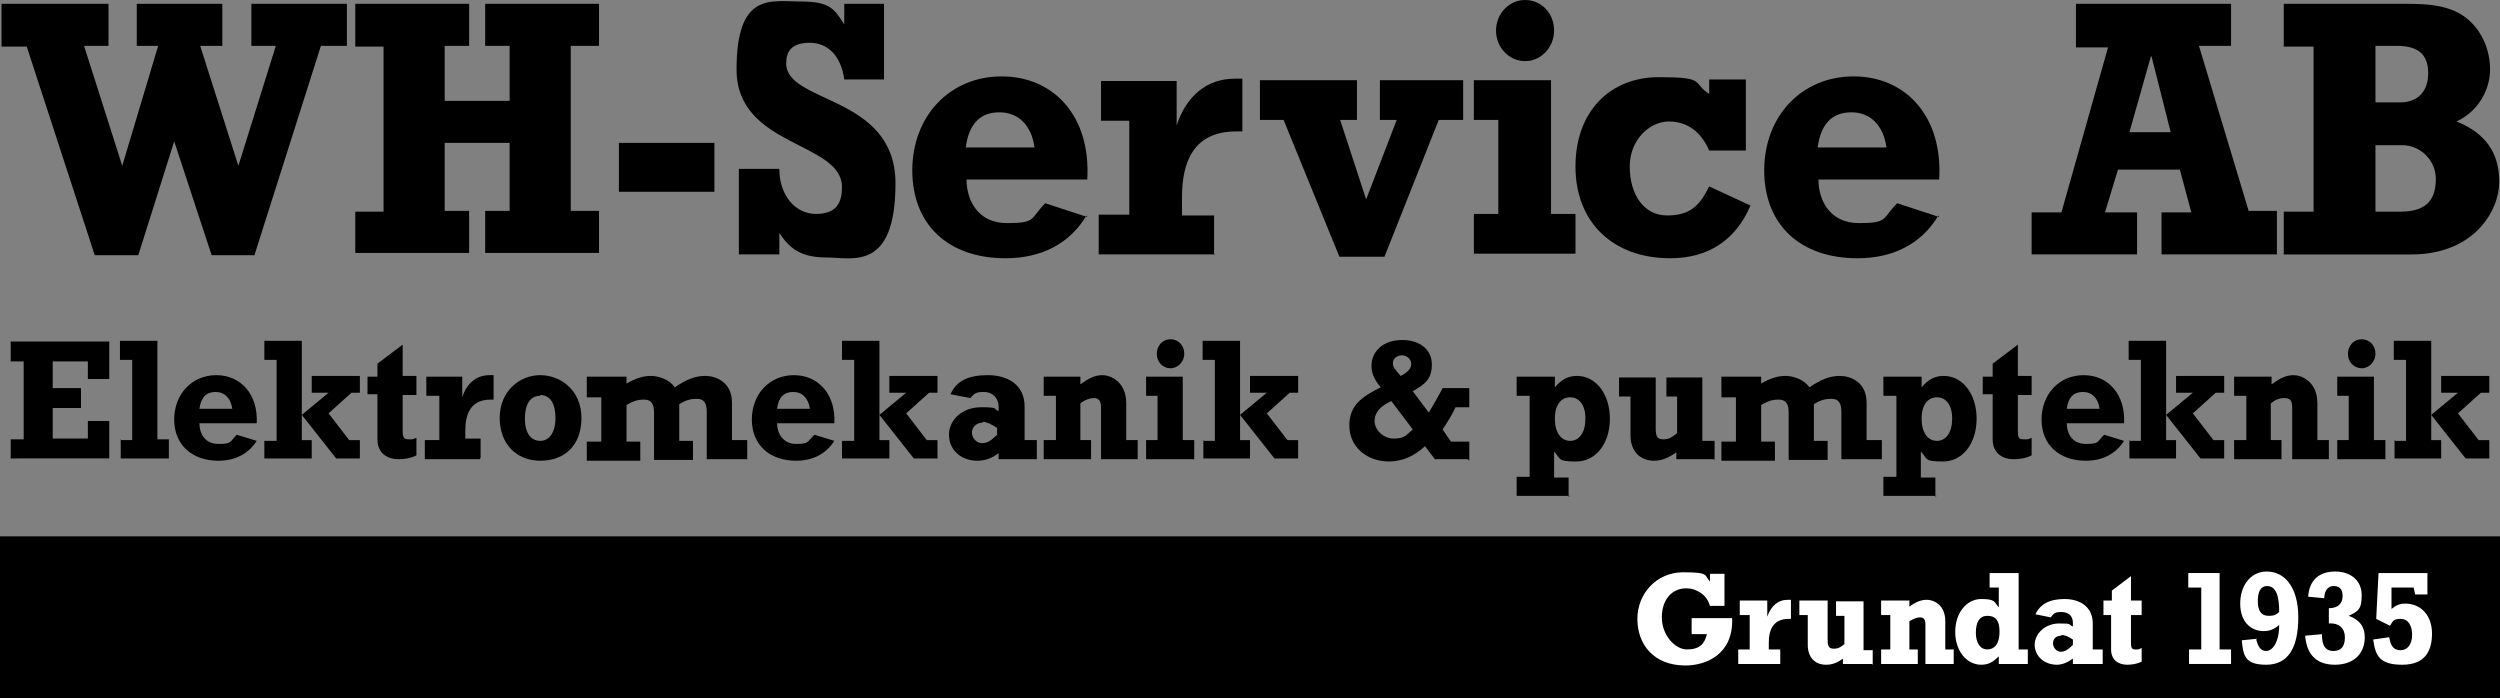 <?xml version="1.0" encoding="UTF-8"?>
<svg id="Lager_2" xmlns="http://www.w3.org/2000/svg" version="1.1" viewBox="0 0 327.2 91.4">
  <rect x="0" y="0" width="327.2" height="91.4" fill="#808080" stroke="none"/>
  <!-- Generator: Adobe Illustrator 29.3.0, SVG Export Plug-In . SVG Version: 2.1.0 Build 146)  -->
  <defs>
    <style>
      .st0 {
        fill: #fff;
      }
    </style>
  </defs>
  <g>
    <path d="M3.5,6.1H.2V.5h14v5.5h-3.2l5,15.7h0l4.7-15.7h-2.8V.5h11.2v5.5h-2.9l5,15.7h0l4.9-15.7h-3.2V.5h12.5v5.5h-3.4l-8.7,27.4h-5.6l-4.9-14.9h0l-4.7,14.9h-5.7L3.5,6.1Z"/>
    <path d="M46.5,27.7h3.7V6.1h-3.7V.5h14.9v5.5h-3.2v7.2h8.5v-7.2h-3.2V.5h14.9v5.5h-3.7v21.6h3.7v5.5h-14.9v-5.5h3.2v-8.9h-8.5v8.9h3.2v5.5h-14.9v-5.5.1Z"/>
    <path d="M81,18.7h12.5v6.4h-12.5v-6.4Z"/>
    <path d="M96.7,22.1h5.3c0,3.5,2.1,5.9,4.8,5.9s3.4-1.5,3.4-3.5c0-6-13.8-5.2-13.8-15.4S100.9.2,104.8.2s4.4,1,5.7,3h0V.5h5.2v9.9h-5.2c-.4-3-2.1-4.8-4.5-4.8s-3.1,1.1-3.1,2.7c0,5.3,14.3,4.1,14.3,15.7s-5.7,9.7-9,9.7-4.8-1.1-6.2-3.2h0v2.8h-5.3v-11.1h0v-.1Z"/>
    <path d="M142.2,28.2c-2.2,3.7-5.9,5.6-10.6,5.6-7.5,0-12.2-4.4-12.2-11.5s4.9-12.3,11.7-12.3,11.7,5.2,11.2,13.5h-15.8c0,2.6,1.4,5.7,5.3,5.7s3-.6,5-2.6l5.5,1.8h0l-.1-.2ZM135.4,19.3c-.4-2.9-2.1-4.6-4.6-4.6s-4,1.5-4.4,4.6h9Z"/>
    <path d="M159,33.3h-15.2v-5.2h4v-12.3h-3.7v-5.2h9.9v5.8h0c1.3-3.9,4-6.1,7.6-6.1h1v6.9h-.8c-5.6,0-7.1,4-7.1,8.6v2.4h4.2v5.2h0l.1-.1Z"/>
    <path d="M168.1,15.7h-3.2v-5.2h12.7v5.2h-2.2l3.4,10.4,4-10.4h-2.2v-5.2h10.9v5.2h-3.2l-7.1,17.9h-5.9l-7.3-17.9h.1Z"/>
    <path d="M192.8,10.5h10.2v17.5h3.2v5.2h-13.3v-5.2h3.2v-12.3h-3.2v-5.2h-.1ZM203.4,4c0,2.2-1.7,4-3.8,4s-3.8-1.8-3.8-4,1.7-4,3.8-4,3.8,1.7,3.8,4h0Z"/>
    <path d="M228.5,19.7h-4.8c-1.1-2.5-2.9-3.8-5.3-3.8s-5.1,2.3-5.1,5.9,1.8,6.4,4.9,6.4,4.3-1.4,5.5-3.8l5.4,2.5c-1.9,4.5-5.5,6.9-10.5,6.9-7.5,0-12.4-4.7-12.4-12s4.6-11.7,10.9-11.7,4.3.7,6.6,2.2v-1.9h4.8v9.3h0Z"/>
    <path d="M253.7,28.2c-2.2,3.7-5.9,5.6-10.6,5.6-7.5,0-12.2-4.4-12.2-11.5s4.9-12.3,11.7-12.3,11.7,5.2,11.2,13.5h-15.8c0,2.6,1.4,5.7,5.3,5.7s3-.6,5-2.6l5.5,1.8h0l-.1-.2ZM246.9,19.3c-.4-2.9-2.1-4.6-4.6-4.6s-4,1.5-4.4,4.6h9Z"/>
    <path d="M298,33.3h-15.1v-5.5h3.9l-1.5-5.6h-8.1l-1.7,5.6h4.2v5.5h-13.8v-5.5h3.9l6.1-21.6h-4.2V.5h20.3v5.5h-4.2l6.5,21.6h3.7v5.5h0v.2ZM281.5,7.4h0l-2.8,9.9h5.4l-2.5-9.9h-.1Z"/>
    <path d="M298.9,27.7h3.9V6.1h-3.9V.5h16.2c3.2,0,6.3.3,8.4,2.5,1.4,1.4,2.4,3.6,2.4,6.1s-1.4,5.4-4.4,6.8c3.8,1.5,5.6,4.1,5.6,7.9s-3.3,9.5-11.5,9.5h-16.7v-5.5h0v-.1ZM314.1,13.4c2.5,0,3.7-1.6,3.7-3.8s-1-3.6-4.1-3.6h-2.8v7.4h3.2,0ZM314.2,27.7c3.7,0,4.6-1.9,4.6-4.3s-2-4.4-4.4-4.4h-3.5v8.7h3.3Z"/>
  </g>
  <g>
    <path d="M1.4,57.5h1.7v-10.2h-1.7v-2.6h12.9v4.9h-2.8v-2.3h-4.6v3.5h3.7v2.6h-3.7v4h4.6v-2.3h2.8v4.9H1.4v-2.6.1Z"/>
    <path d="M15.7,57.6h1.6v-10.5h-1.6v-2.5h4.9v12.9h1.5v2.5h-6.3v-2.5h0l-.1.1Z"/>
    <path d="M33.6,57.7c-1.1,1.7-2.8,2.6-5,2.6-3.5,0-5.8-2.1-5.8-5.4s2.3-5.8,5.5-5.8,5.5,2.5,5.3,6.3h-7.5c0,1.2.6,2.7,2.5,2.7s1.4-.3,2.4-1.2l2.6.8h0ZM30.4,53.5c-.2-1.4-1-2.2-2.2-2.2s-1.9.7-2.1,2.2h4.3Z"/>
    <path d="M34.6,57.7h1.6v-10.6h-1.6v-2.5h4.9v9.7l3.5-2.9h-2.2v-2.2h6.3v2.2h-1.1l-3,2.7,2.7,3.5h1.4v2.4h-3.1l-4.5-5.7h0v3.3h1.3v2.4h-6.2v-2.4.1Z"/>
    <path d="M48.1,49.3h1.3v-1.7l3.3-2.5v4.1h1.8v2.5h-1.8v4.7c0,.9.2,1.1.8,1.1s.5,0,1-.2v2.3c-.8.4-1.6.5-2.4.5-1.3,0-2.7-.7-2.7-2.6v-5.9h-1.3v-2.5h0v.2Z"/>
    <path d="M62.8,60.1h-7.2v-2.5h1.9v-5.8h-1.7v-2.5h4.7v2.7h0c.6-1.9,1.9-2.9,3.6-2.9h.5v3.2h-.4c-2.6,0-3.3,1.9-3.3,4v1.1h2v2.5h0l-.1.2Z"/>
    <path d="M70.7,60.3c-3,0-5.3-2.1-5.3-5.6s2.6-5.6,5.3-5.6,5.4,2,5.4,5.6-2.2,5.6-5.4,5.6ZM70.7,51.8c-1.3,0-2,1.1-2,3s.8,2.9,2,2.9,2-1.1,2-3-.7-3-2-3h0v.1Z"/>
    <path d="M76.8,49.3h5.2v.9c1.2-.7,2.2-1,3.2-1s2.5.5,3.1,1.5c1.5-1,2.6-1.5,4-1.5s3.5.8,3.5,3.5v4.9h2v2.5h-5.3v-6.2c0-1.2-.4-1.7-1.3-1.7s-1.5.2-2.3.7v4.8h1.8v2.5h-5.1v-6.2c0-1.2-.4-1.7-1.3-1.7s-1.4.2-2.3.7v4.8h1.8v2.5h-7v-2.5h1.9v-5.8h-1.9v-2.5h0v-.2Z"/>
    <path d="M109.2,57.7c-1.1,1.7-2.8,2.6-5,2.6-3.5,0-5.8-2.1-5.8-5.4s2.3-5.8,5.5-5.8,5.5,2.5,5.3,6.3h-7.5c0,1.2.7,2.7,2.5,2.7s1.4-.3,2.4-1.2l2.6.8h0ZM106,53.5c-.2-1.4-1-2.2-2.2-2.2s-1.9.7-2.1,2.2h4.3Z"/>
    <path d="M110.2,57.7h1.6v-10.6h-1.6v-2.5h4.9v9.7l3.5-2.9h-2.2v-2.2h6.3v2.2h-1.1l-3,2.7,2.7,3.5h1.4v2.4h-3.1l-4.5-5.7h0v3.3h1.3v2.4h-6.2v-2.4h0v.1Z"/>
    <path d="M135.6,60.1h-4.9v-.8c-.9.7-1.8,1-2.8,1-2.1,0-3.7-1.4-3.7-3.4s1.8-3.6,4.2-3.6,1.5.2,2.3.5v-.6c0-1.1-.8-1.9-1.9-1.9s-1.3.2-1.8.8l-2.6-.5c.8-1.8,2.4-2.5,4.9-2.5s4.8,1.2,4.8,4.1v4.4h1.6v2.5h-.1ZM128.7,55.3c-.9,0-1.5.6-1.5,1.3s.6,1.4,1.3,1.4,1.2-.3,2-1.1v-.9c-.8-.5-1.4-.8-1.9-.8l.1.1Z"/>
    <path d="M136.5,49.3h4.9v1c1.1-.8,1.9-1.2,2.9-1.2s3.1.8,3.1,3.7v4.8h1.5v2.5h-4.8v-6.8c0-.9-.4-1.2-.9-1.2s-1.2.2-1.8.7v4.8h1.4v2.5h-6.2v-2.5h1.6v-5.8h-1.6v-2.5h-.1Z"/>
    <path d="M150,49.3h4.8v8.3h1.5v2.5h-6.3v-2.5h1.5v-5.8h-1.5v-2.5ZM155,46.3c0,1-.8,1.9-1.8,1.9s-1.8-.8-1.8-1.9.8-1.9,1.8-1.9,1.8.8,1.8,1.9Z"/>
    <path d="M157.4,57.7h1.6v-10.6h-1.6v-2.5h4.9v9.7l3.5-2.9h-2.2v-2.2h6.3v2.2h-1.1l-3,2.7,2.7,3.5h1.4v2.4h-3.1l-4.5-5.7h0v3.3h1.3v2.4h-6.1v-2.4h0l-.1.1Z"/>
    <path d="M192.1,60.1h-4.3l-1.3-1.7c-1.4,1.3-3,2-4.7,2-3,0-5.2-2-5.2-4.7s1.7-3.8,4.1-5c-.8-1-1.2-1.8-1.2-2.8,0-2,1.6-3.4,4-3.4s3.9,1.3,3.9,3.2-.9,2.6-2.5,3.5l2.1,2.8c.6-1,1.4-2.4,1.8-3.2h3.5v2.5h-1.8c-.4.9-1.2,2.2-1.7,2.9l1.1,1.6h2.4v2.5h0l-.2-.2ZM182.1,52.5c-1.4.6-2.2,1.5-2.2,2.6s1.1,2.3,2.5,2.3,1.6-.4,2.5-1.2c0,0-2.8-3.7-2.8-3.7ZM184.7,47.6c0-.6-.6-1.1-1.2-1.1s-1.2.4-1.2,1,.2.7,1,1.7c.9-.4,1.4-1,1.4-1.5h0v-.1Z"/>
    <path d="M205.5,64.9h-7v-2.5h1.7v-10.6h-1.7v-2.5h5v1.4c.9-1.1,1.8-1.5,2.9-1.5,2.5,0,4.3,2.4,4.3,5.6s-1.8,5.6-4.4,5.6-2-.4-2.9-1.3v3.4h1.9v2.5h0l.2-.1ZM205.5,52c-1.2,0-2,1-2,2.8s.8,2.9,2,2.9,2-1.1,2-2.9-.8-2.8-2-2.8h0Z"/>
    <path d="M224.3,60.1h-4.9v-.9c-1,.7-1.9,1.1-2.9,1.1-1.9,0-3.1-1.3-3.1-3.3v-5.1h-1.5v-2.5h4.8v6.7c0,1,.2,1.4,1,1.4s1.1-.3,1.8-.8v-4.8h-1.4v-2.5h4.7v8.3h1.6v2.5h0l-.1-.1Z"/>
    <path d="M225.3,49.3h5.2v.9c1.2-.7,2.2-1,3.2-1s2.5.5,3.1,1.5c1.5-1,2.6-1.5,4-1.5s3.5.8,3.5,3.5v4.9h2v2.5h-5.3v-6.2c0-1.2-.4-1.7-1.3-1.7s-1.5.2-2.3.7v4.8h1.8v2.5h-5.1v-6.2c0-1.2-.4-1.7-1.3-1.7s-1.4.2-2.3.7v4.8h1.8v2.5h-7v-2.5h1.9v-5.8h-1.9v-2.5h0v-.2Z"/>
    <path d="M253.5,64.9h-7v-2.5h1.7v-10.6h-1.7v-2.5h5v1.4c.9-1.1,1.8-1.5,2.9-1.5,2.5,0,4.3,2.4,4.3,5.6s-1.8,5.6-4.4,5.6-2-.4-2.9-1.3v3.4h1.9v2.5h0l.2-.1ZM253.5,52c-1.2,0-2,1-2,2.8s.8,2.9,2,2.9,2-1.1,2-2.9-.8-2.8-2-2.8h0Z"/>
    <path d="M259.5,49.3h1.3v-1.7l3.3-2.5v4.1h1.8v2.5h-1.8v4.7c0,.9.1,1.1.8,1.1s.5,0,1-.2v2.3c-.8.4-1.6.5-2.4.5-1.3,0-2.7-.7-2.7-2.6v-5.9h-1.3v-2.5h0v.2Z"/>
    <path d="M278,57.7c-1.1,1.7-2.8,2.6-5,2.6-3.5,0-5.8-2.1-5.8-5.4s2.3-5.8,5.5-5.8,5.5,2.5,5.3,6.3h-7.5c0,1.2.6,2.7,2.5,2.7s1.4-.3,2.4-1.2l2.6.8h0ZM274.8,53.5c-.2-1.4-1-2.2-2.2-2.2s-1.9.7-2.1,2.2h4.3Z"/>
    <path d="M278.6,57.7h1.6v-10.6h-1.6v-2.5h4.9v9.7l3.5-2.9h-2.2v-2.2h6.3v2.2h-1.1l-3,2.7,2.7,3.5h1.4v2.4h-3.1l-4.5-5.7h0v3.3h1.3v2.4h-6.1v-2.4l-.1.1Z"/>
    <path d="M292.4,49.3h4.9v1c1.1-.8,1.9-1.2,2.9-1.2s3.1.8,3.1,3.7v4.8h1.5v2.5h-4.8v-6.8c0-.9-.3-1.2-1-1.2s-1.2.2-1.8.7v4.8h1.4v2.5h-6.2v-2.5h1.6v-5.8h-1.6v-2.5h0Z"/>
    <path d="M305.9,49.3h4.8v8.3h1.5v2.5h-6.3v-2.5h1.5v-5.8h-1.5v-2.5ZM310.9,46.3c0,1-.8,1.9-1.8,1.9s-1.8-.8-1.8-1.9.8-1.9,1.8-1.9,1.8.8,1.8,1.9Z"/>
    <path d="M313.3,57.7h1.6v-10.6h-1.6v-2.5h4.9v9.7l3.5-2.9h-2.2v-2.2h6.3v2.2h-1.1l-3,2.7,2.7,3.5h1.4v2.4h-3.1l-4.5-5.7h0v3.3h1.3v2.4h-6.1v-2.4l-.1.1Z"/>
  </g>
  <rect y="70.2" width="327.2" height="21.2"/>
  <g>
    <path class="st0" d="M221.4,80.9h5.3c.2,4.8-3.5,6.2-6.1,6.2-4.2,0-6.3-2.8-6.3-6.1s2.5-6.1,6-6.1,2.7.4,3.5,1.2v-1h1.9v4.2h-1.9c-.2-.7-.6-1.3-1.2-1.7-.6-.4-1.2-.6-1.9-.6-1.9,0-3.2,1.5-3.2,3.8s1.7,4.2,3.3,4.2,2.3-.7,2.6-2h-2v-2h0v-.1Z"/>
    <path class="st0" d="M233,86.9h-5.5v-1.9h1.5v-4.5h-1.3v-1.9h3.6v2.1h0c.5-1.4,1.4-2.2,2.7-2.2h.4v2.5h-.3c-2,0-2.6,1.4-2.6,3.1v.9h1.5v1.9h0Z"/>
    <path class="st0" d="M245,86.9h-3.8v-.7c-.8.6-1.5.8-2.2.8-1.5,0-2.4-1-2.4-2.6v-3.9h-1.1v-1.9h3.7v5.2c0,.8.2,1.1.8,1.1s.9-.2,1.4-.6v-3.7h-1.1v-1.9h3.6v6.4h1.2v1.9h0l-.1-.1Z"/>
    <path class="st0" d="M246.1,78.6h3.8v.8c.8-.6,1.5-.9,2.3-.9s2.4.6,2.4,2.8v3.7h1.1v1.9h-3.7v-5.2c0-.7-.3-.9-.7-.9s-.9.2-1.4.5v3.7h1.1v1.9h-4.8v-1.9h1.2v-4.5h-1.2v-1.9h-.1Z"/>
    <path class="st0" d="M265.4,86.9h-3.8v-1c-.8.8-1.4,1.1-2.3,1.1-1.9,0-3.4-1.8-3.4-4.3s1.5-4.3,3.4-4.3,1.7.4,2.3,1.1v-2.6h-1.2v-1.9h3.8v10h1.2v1.9h0ZM260.1,80.6c-1,0-1.5.8-1.5,2.2s.6,2.2,1.5,2.2,1.6-.7,1.6-2.3-.6-2.1-1.6-2.1h0Z"/>
    <path class="st0" d="M275.1,86.9h-3.8v-.7c-.7.5-1.4.8-2.1.8-1.6,0-2.9-1.1-2.9-2.6s1.4-2.8,3.2-2.8,1.1.1,1.8.4v-.5c0-.9-.6-1.4-1.5-1.4s-1,.2-1.4.7l-2-.4c.6-1.3,1.8-2,3.8-2s3.7,1,3.7,3.2v3.4h1.3v1.9h-.1ZM269.8,83.2c-.7,0-1.1.4-1.1,1s.5,1.1,1,1.1.9-.2,1.6-.9v-.7c-.6-.4-1.1-.6-1.5-.6h0v.1Z"/>
    <path class="st0" d="M275.4,78.6h1v-1.3l2.5-1.9v3.2h1.4v1.9h-1.4v3.6c0,.7.1.9.6.9s.4,0,.8-.2v1.8c-.6.3-1.3.4-1.9.4-1,0-2.1-.5-2.1-2v-4.5h-1v-1.9h.1Z"/>
    <path class="st0" d="M286.5,85h1.6v-8.1h-1.7v-1.9h4.1v10h1.5v1.9h-5.5v-1.9h0Z"/>
    <path class="st0" d="M295.3,83.7c.2.8.5,1.5,1.3,1.5s1.7-1.1,1.7-3.4c-.6.5-1.2.8-2,.8-1.8,0-3.1-1.3-3.1-3.6s1.3-4.2,3.5-4.2,4.1,1.9,4.1,6-1.4,6.2-4.2,6.2-3-1.2-3.2-3.2l2-.2h0l-.1.1ZM296.7,76.7c-.8,0-1.2.7-1.2,2s.5,1.9,1.4,1.9,1-.2,1.4-.5c0-2.1-.4-3.4-1.6-3.4h0Z"/>
    <path class="st0" d="M303.9,83.1c0,1.3.4,2.1,1.5,2.1s1.5-.7,1.5-1.8-.7-1.9-2.1-1.8v-2c1.2,0,1.8-.6,1.8-1.6s-.5-1.3-1.2-1.3-1.2.6-1.2,1.6l-2.1-.2c.1-2.1,1.4-3.3,3.5-3.3s3.5,1.2,3.5,3.1-.5,2.1-1.7,2.7c1.4.5,2.1,1.4,2.1,2.8,0,2.2-1.5,3.6-3.9,3.6s-3.7-1.3-3.9-3.8l2.2-.2h0v.1Z"/>
    <path class="st0" d="M312.7,83.4c.2,1.2.6,1.7,1.5,1.7s1.5-.8,1.5-2-.5-2.1-1.5-2.1-1,.3-1.4.9l-1.8-.9.3-6h6.4v2.8h-1.6l-.2-.9h-2.9v2.8c.6-.5,1.1-.7,1.8-.7,2.1,0,3.5,1.6,3.5,3.9s-.9,4.1-3.9,4.1-3.5-1.2-3.8-3.3l2.1-.3h0Z"/>
  </g>
</svg>